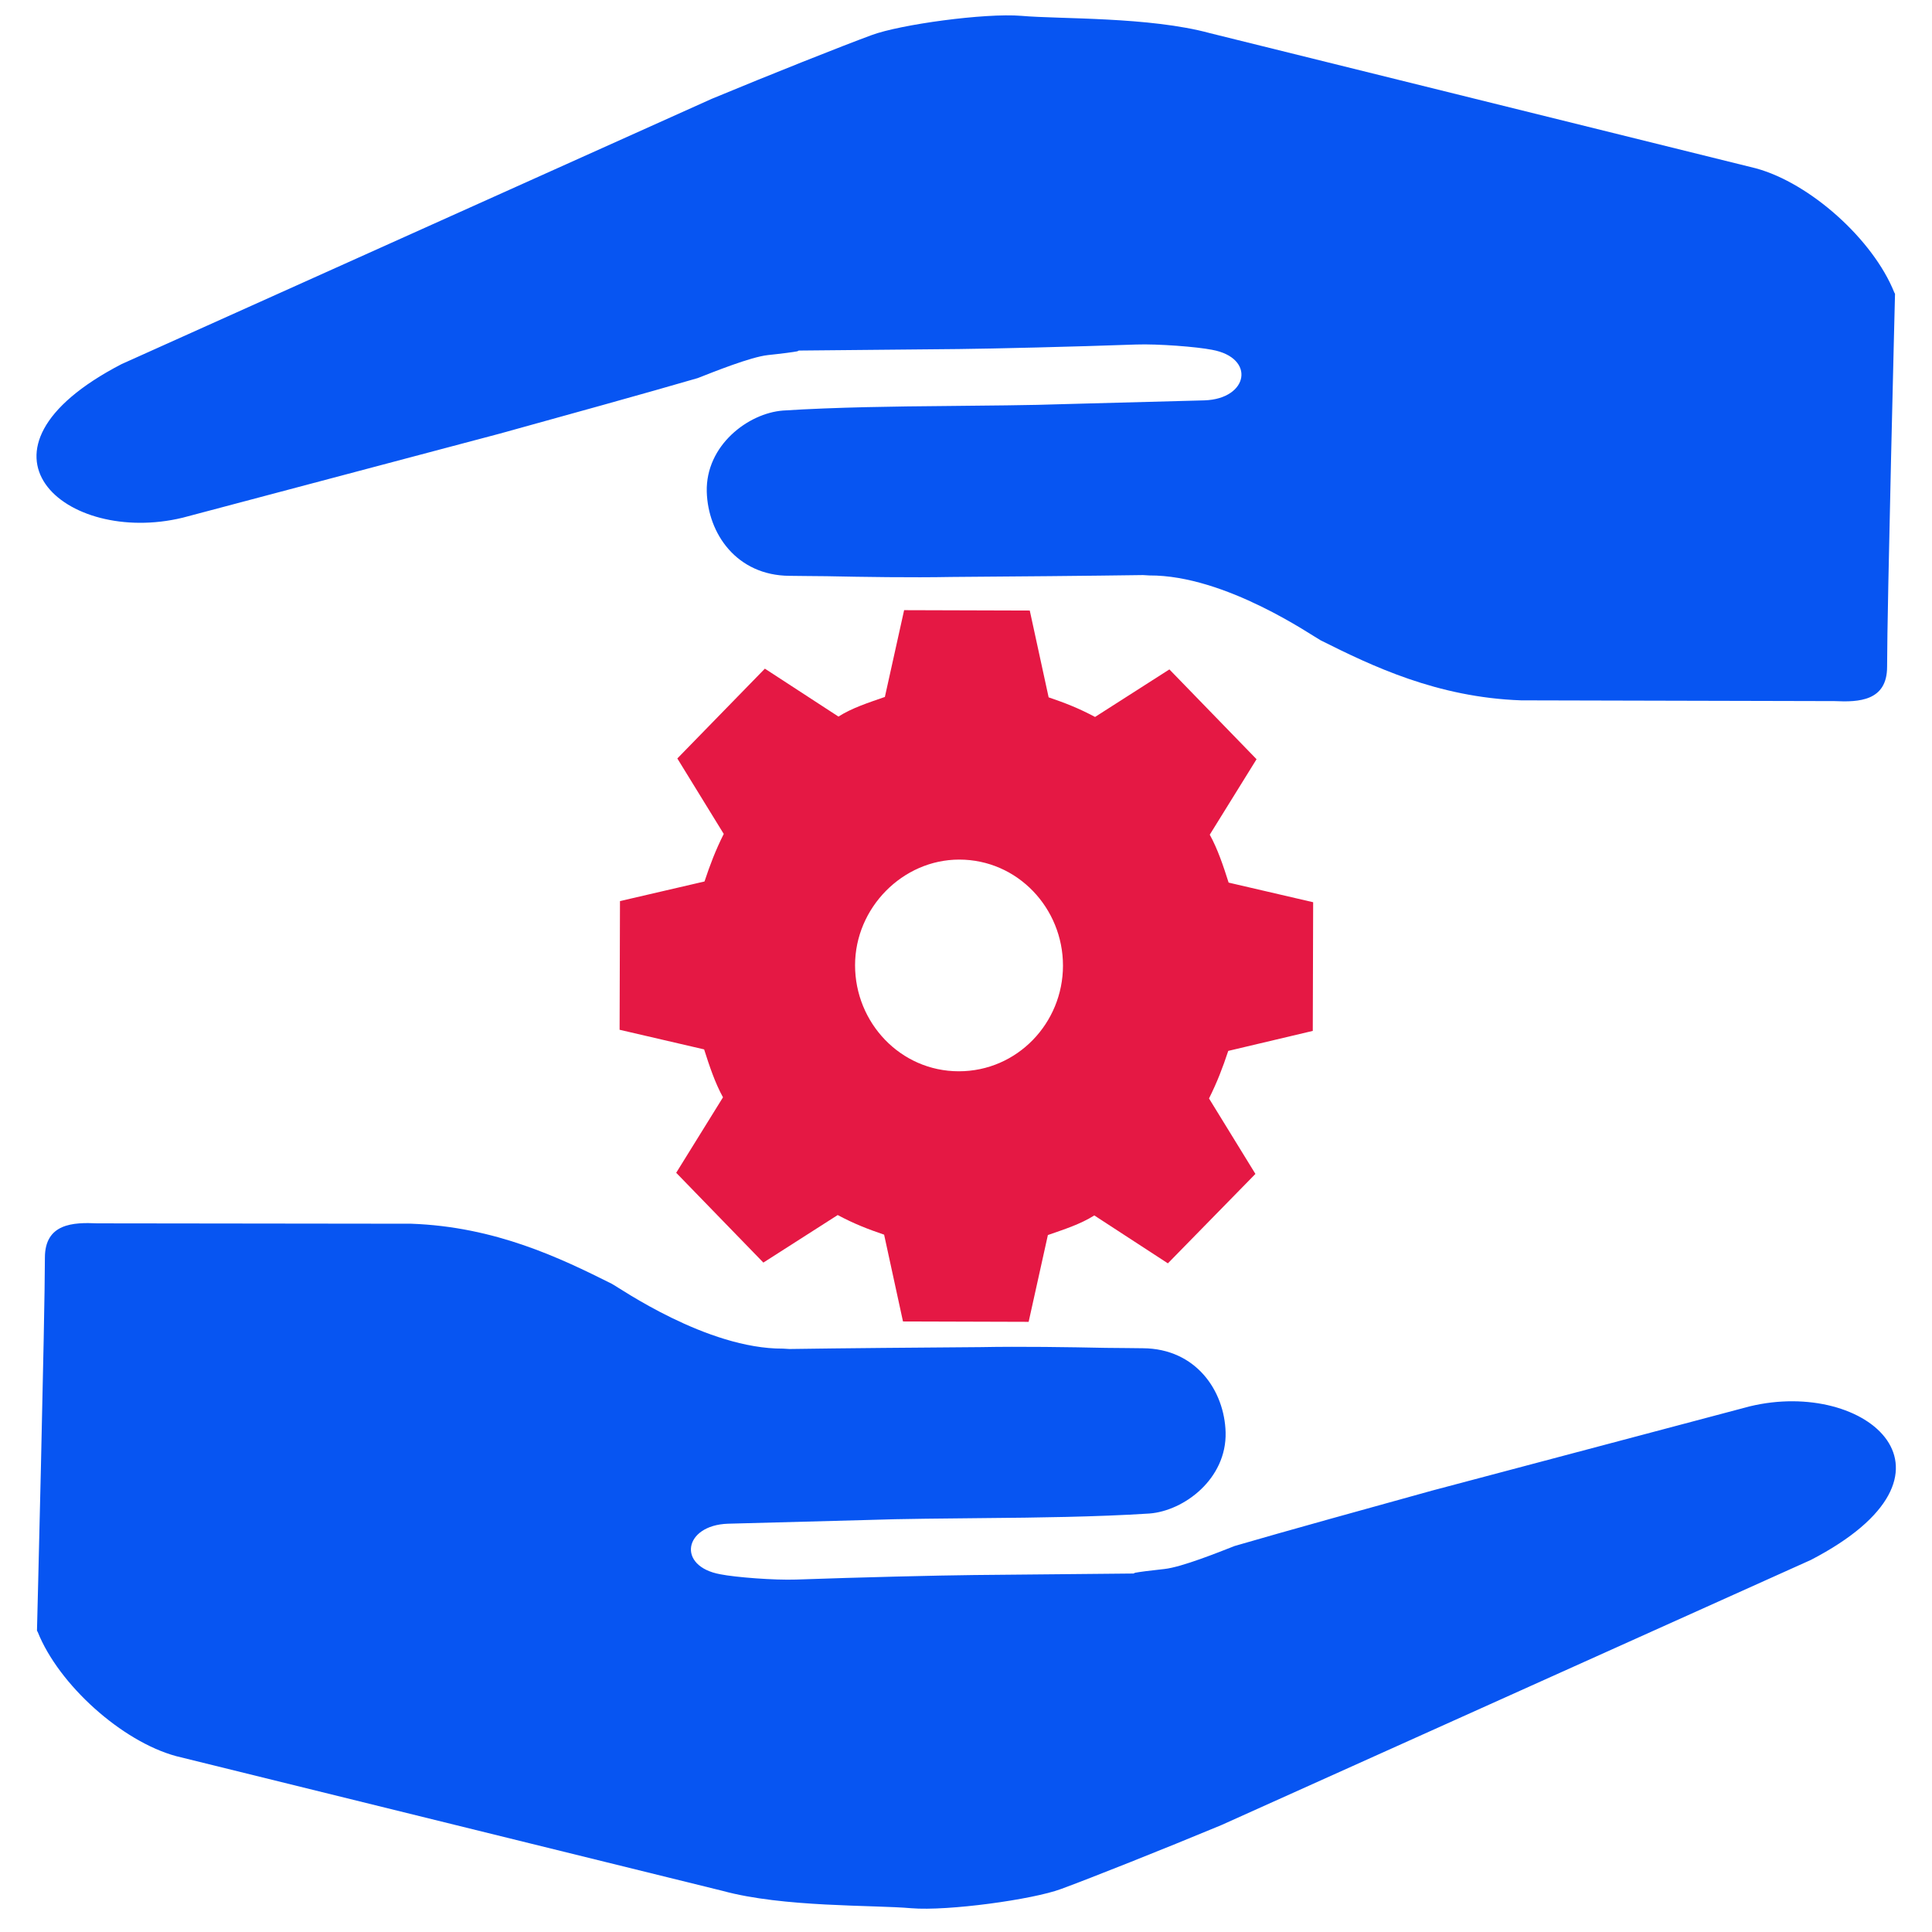 <svg xmlns="http://www.w3.org/2000/svg" xmlns:xlink="http://www.w3.org/1999/xlink" id="Calque_1" x="0px" y="0px" viewBox="0 0 512 512" style="enable-background:new 0 0 512 512;" xml:space="preserve"> <style type="text/css"> .st0{fill:#0755F2;} .st1{fill:#E51844;} </style> <g> <path class="st0" d="M25.8,324.2c-6.4-0.3-13.9,0-13.9,9.1c0,15.6-2.1,98.8-2.1,98.8c0,0.1,0.1,0.2,0.2,0.4 c5.6,14,22.3,29,36.7,32.9l144.8,35.7c16.1,4.4,39.9,3.7,50,4.6c9.7,0.8,32.2-2.3,39.7-5.1c7.9-2.9,27-10.5,42.4-16.9l156.3-70.3 c44.3-23,14.8-48.2-16.2-40.7L379.6,395c-15.9,4.4-39.4,10.9-52.4,14.7l0,0c-4.1,1.6-14,5.6-18.6,6.1c-3.8,0.4-6.8,0.8-7.8,1 l-0.4,0.2l-42.3,0.4c-9.3,0.1-30.3,0.6-47.1,1.2c-5.8,0.2-16.1-0.6-20.1-1.4c-11.6-2.1-9.7-13,2-13.4l37.4-1 c7.9-0.3,21.9-0.4,31.4-0.5c12.3-0.1,29-0.3,42.9-1.2c9.2-0.7,20.5-9.2,20.2-21.5c-0.3-11.1-7.9-22.2-21.9-22.3 c-2.5,0-6-0.1-9.9-0.1c-9.5-0.2-22.6-0.4-33-0.2c-14.7,0.1-37.5,0.3-50.8,0.5c0,0-1.5-0.1-1.7-0.1c-20.2,0.1-43.3-16.1-45.4-17.2 c-13.6-6.8-30.8-15.1-53.1-15.9L25.8,324.2z"></path> </g> <g> <path class="st0" d="M486.2,185.8c6.4,0.3,13.9,0,13.9-9.1c0-15.6,2.1-98.8,2.1-98.8c0-0.1-0.1-0.2-0.2-0.4 c-5.6-14-22.3-29-36.7-32.9L320.7,8.8c-16.1-4.4-39.9-3.7-50-4.6C261,3.4,238.5,6.5,231,9.3c-7.9,2.9-27,10.5-42.4,16.9L32.2,96.5 c-44.3,23-14.8,48.2,16.2,40.7l84.1-22.3c15.9-4.4,39.4-10.9,52.4-14.7l0,0c4.1-1.6,14-5.6,18.6-6.1c3.8-0.4,6.8-0.8,7.8-1l0.4-0.2 l42.3-0.4c9.3-0.1,30.3-0.6,47.1-1.2c5.8-0.2,16.1,0.6,20.1,1.4c11.6,2.1,9.7,13-2,13.4l-37.4,1c-7.9,0.3-21.9,0.4-31.4,0.5 c-12.3,0.1-29,0.3-42.9,1.2c-9.2,0.7-20.5,9.2-20.2,21.5c0.3,11.1,7.9,22.2,21.9,22.3c2.5,0,6,0.1,9.9,0.1c9.5,0.2,22.6,0.4,33,0.2 c14.7-0.1,37.5-0.3,50.8-0.5c0,0,1.5,0.1,1.7,0.1c20.2-0.1,43.3,16.1,45.4,17.2c13.6,6.8,30.8,15.1,53.1,15.9L486.2,185.8z"></path> </g> <path class="st1" d="M347.9,273.2l0.1-34.1l-22.4-5.2c-1.4-4.4-2.9-8.9-5-12.7l12.4-20l-23.1-23.8L290.2,190 c-4.3-2.3-7.9-3.7-12.3-5.2l-5-23l-33.3-0.1l-5.1,23c-4.3,1.5-8.7,2.9-12.3,5.2l-19.5-12.7L179.5,201l12.3,20 c-2.2,4.4-3.6,8.1-5.1,12.6l-22.4,5.2l-0.1,34.1l22.4,5.2c1.4,4.4,2.9,8.9,5,12.7l-12.4,20l23.1,23.8L222,322 c4.3,2.3,7.9,3.7,12.3,5.2l5,23l33.3,0.1l5.1-23c4.3-1.5,8.7-2.9,12.3-5.2l19.5,12.7l23.2-23.7l-12.3-20c2.2-4.4,3.6-8.1,5.1-12.6 L347.9,273.2z M254.1,283.9c-15.5,0-27.5-12.9-27.5-28.1c0-15.2,12.6-28,27.6-28c15.5,0,27.5,12.9,27.5,28.1 C281.7,271.1,269.6,283.9,254.1,283.9z"></path> </svg>